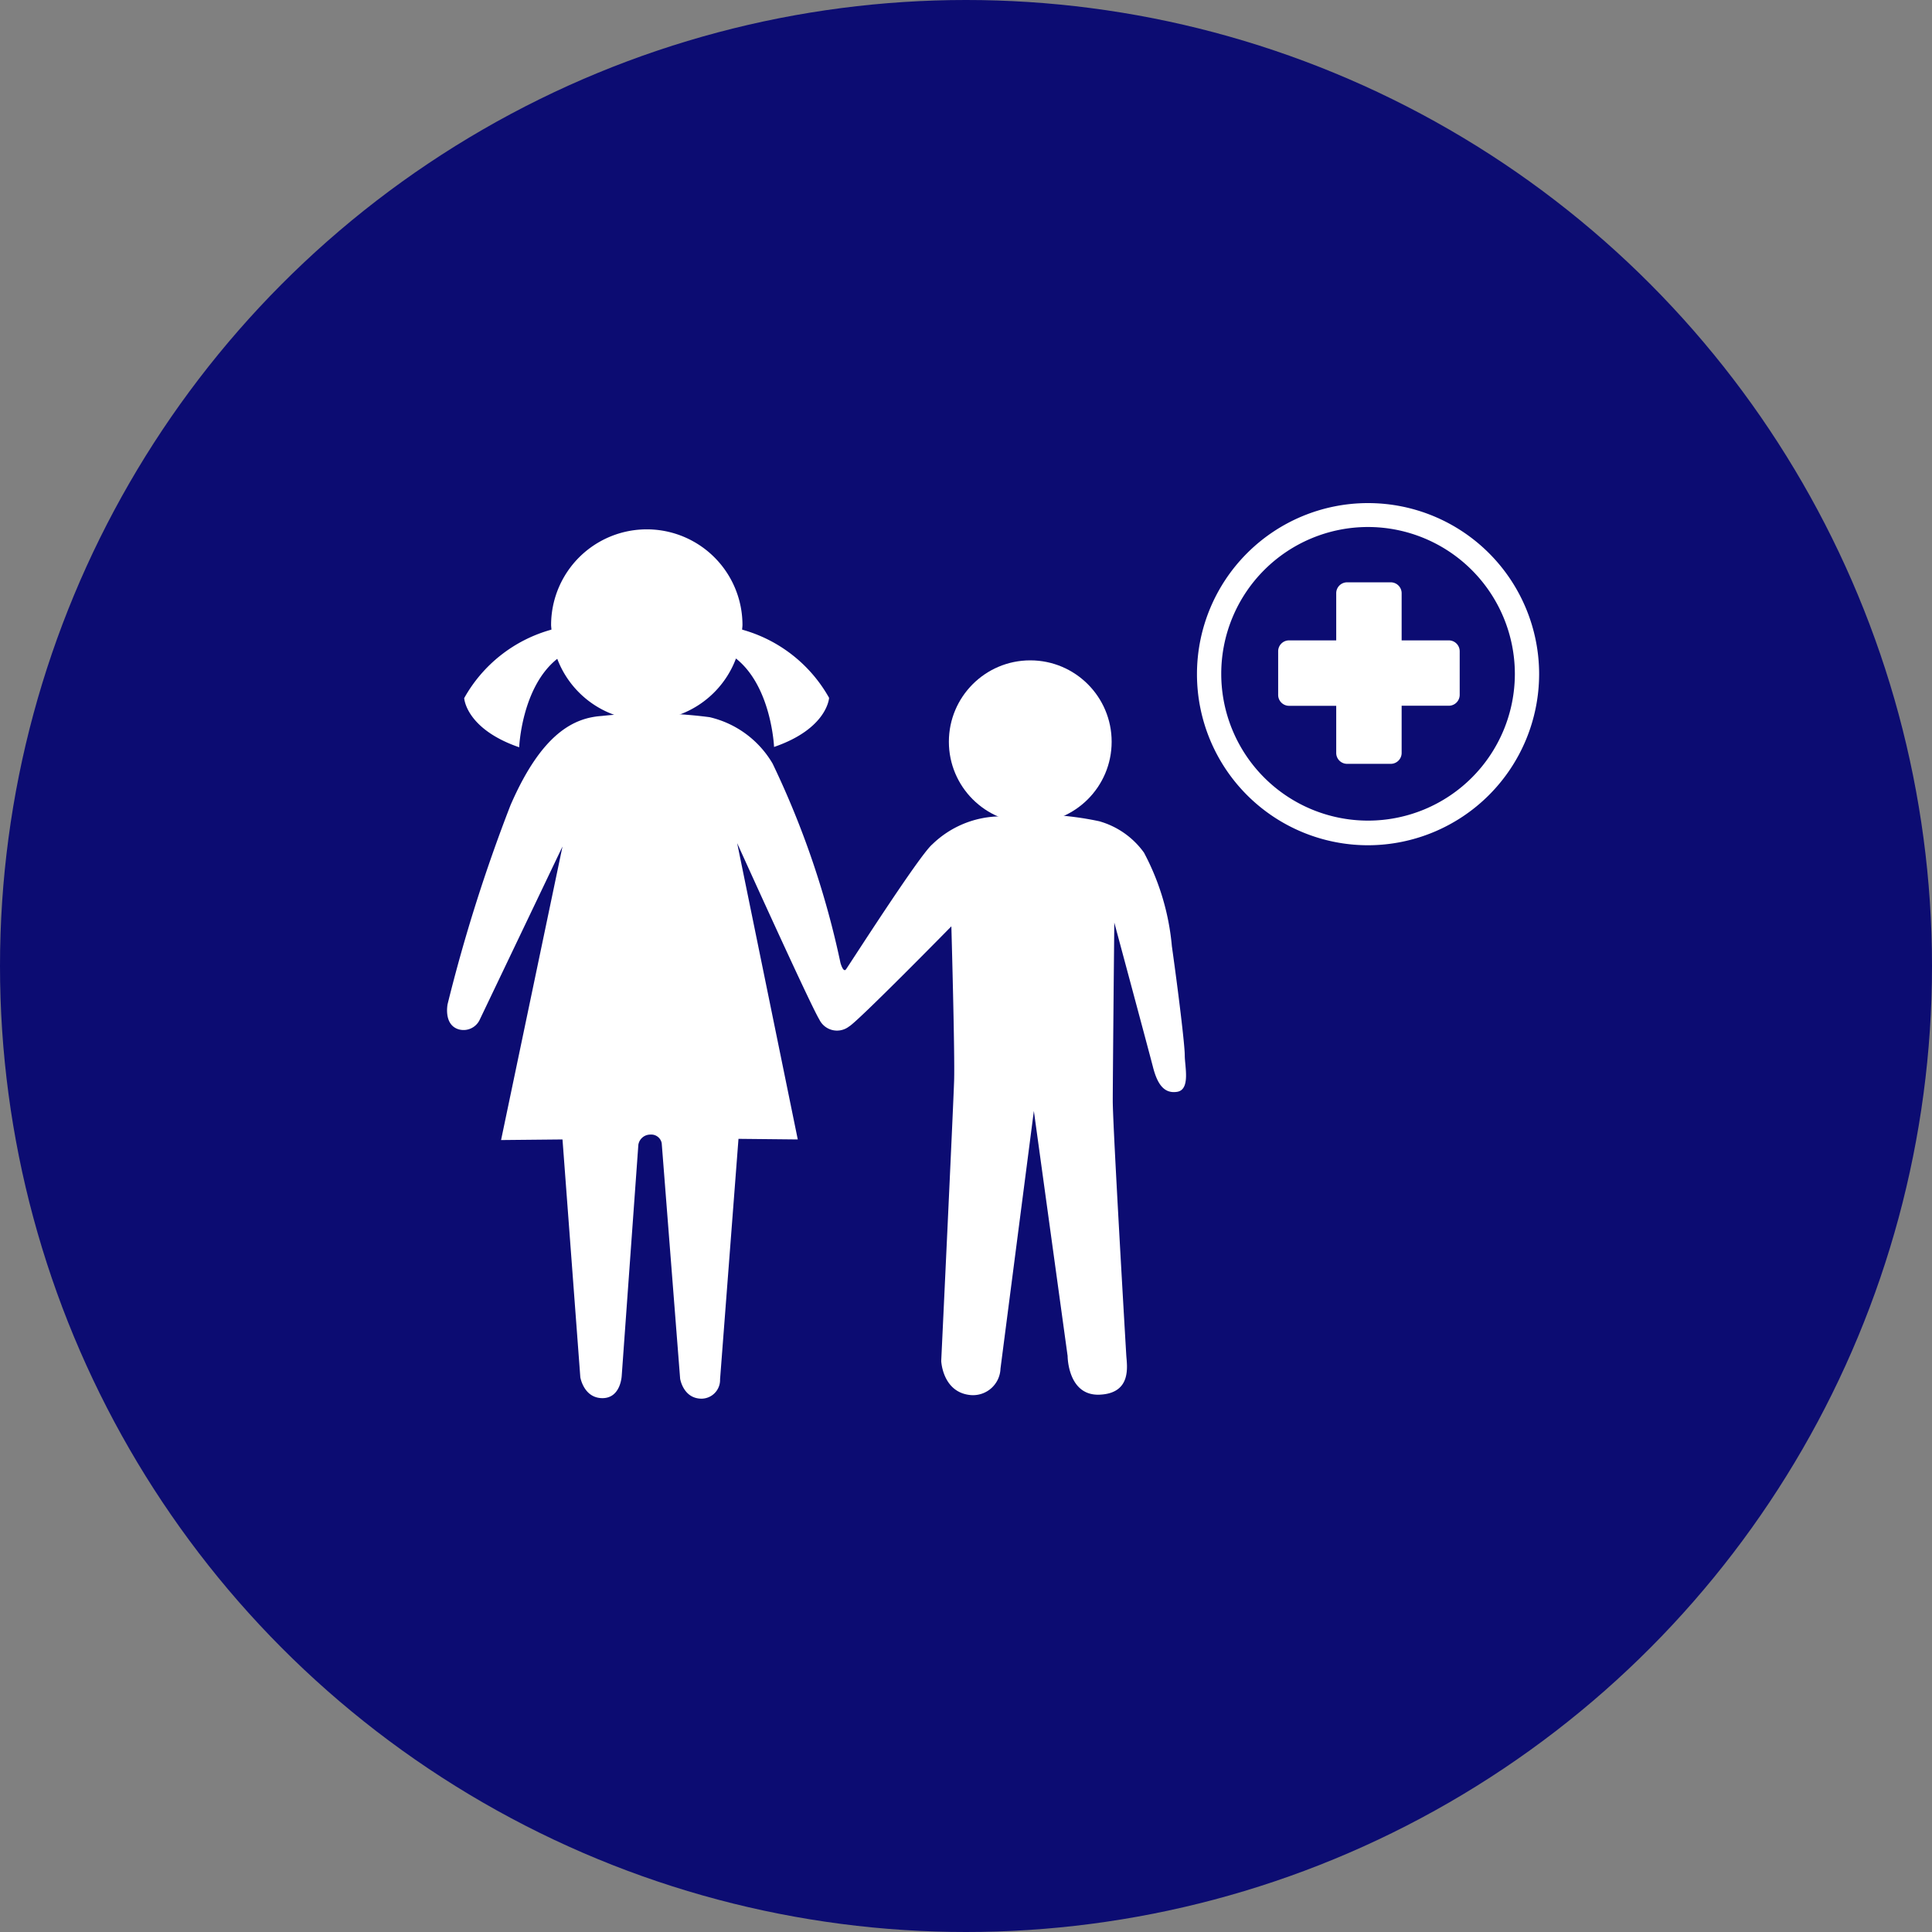 <svg xmlns="http://www.w3.org/2000/svg" viewBox="0 0 80 80">
  <rect x="0" y="0" width="80" height="80" fill="#808080" stroke="none"/>
  <defs>
    <style>
      .cls-1 {
        fill: #0c0c72;
      }

      .cls-2 {
        fill: #fff;
      }
    </style>
  </defs>
  <g id="KDDL" transform="translate(18.51 20.822)">
    <circle id="Ellipse_55" data-name="Ellipse 55" class="cls-1" cx="40" cy="40" r="40" transform="translate(-18.51 -20.822)"/>
    <g id="Group_39" data-name="Group 39" transform="translate(0.001 1.104)">
      <path id="Path_390" data-name="Path 390" class="cls-2" d="M7.923,24.719l-.687,9.539s-.025.954-.8.954-.916-.865-.916-.865L4.782,24.5l-2.544.025L4.782,12.369,1.36,19.53a.739.739,0,0,1-.89.407c-.623-.2-.445-1.043-.445-1.043a67.475,67.475,0,0,1,2.607-8.242C3.942,7.638,5.29,7.04,6.41,6.964a18.813,18.813,0,0,1,4.464.051,4.1,4.1,0,0,1,2.607,1.92,36.526,36.526,0,0,1,2.811,8.254s.114.42.229.267,3.04-4.731,3.574-5.176a4.088,4.088,0,0,1,2.773-1.157,12.918,12.918,0,0,1,4.134.2,3.424,3.424,0,0,1,1.857,1.3A10.148,10.148,0,0,1,30.015,16.5c.267,1.9.534,4.083.534,4.528s.242,1.412-.318,1.5-.827-.356-1-1.03-1.6-5.978-1.6-5.978-.064,6.385-.064,7.389.534,10.111.56,10.531.242,1.564-1.094,1.628-1.335-1.6-1.335-1.6L24.3,23.32,22.918,33.99a1.139,1.139,0,0,1-1.246,1.094c-1.157-.114-1.208-1.412-1.208-1.412s.5-10.518.534-11.612-.114-6.385-.114-6.385S17,19.631,16.648,19.822a.814.814,0,0,1-1.234-.293c-.382-.623-3.4-7.3-3.4-7.3L14.524,24.5l-2.455-.025-.763,9.959a.774.774,0,0,1-.763.8c-.763,0-.89-.827-.89-.827L8.89,24.655a.441.441,0,0,0-.471-.356A.5.5,0,0,0,7.923,24.719Z" transform="translate(-0.001 0.756)"/>
      <path id="Path_391" data-name="Path 391" class="cls-2" d="M12.07,5.016c0-.064.013-.127.013-.191a3.962,3.962,0,0,0-7.924,0c0,.064.013.127.013.191A5.948,5.948,0,0,0,.56,7.852S.624,9.124,2.837,9.887c0,0,.1-2.493,1.577-3.663a3.954,3.954,0,0,0,7.4-.013c1.475,1.17,1.577,3.663,1.577,3.663C15.606,9.112,15.67,7.84,15.67,7.84A5.949,5.949,0,0,0,12.07,5.016Z" transform="translate(0.15 -0.87)"/>
      <circle id="Ellipse_22" data-name="Ellipse 22" class="cls-2" cx="3.37" cy="3.37" r="3.37" transform="translate(20.78 5.418)"/>
    </g>
    <path id="Path_392" data-name="Path 392" class="cls-2" d="M31.5,14.178a7.084,7.084,0,1,1,7.084-7.084A7.094,7.094,0,0,1,31.5,14.178ZM31.5,1a6.079,6.079,0,1,0,6.079,6.079A6.087,6.087,0,0,0,31.5,1Z" transform="translate(6.638 0)"/>
    <path id="Path_393" data-name="Path 393" class="cls-2" d="M34.131,4.994H32.173V3.035a.451.451,0,0,0-.445-.445H29.909a.451.451,0,0,0-.445.445V4.994H27.505a.451.451,0,0,0-.445.445V7.258a.451.451,0,0,0,.445.445h1.959V9.661a.451.451,0,0,0,.445.445h1.819a.451.451,0,0,0,.445-.445V7.7h1.959a.451.451,0,0,0,.445-.445V5.439A.451.451,0,0,0,34.131,4.994Z" transform="translate(7.356 0.701)"/>
  </g>
</svg>
